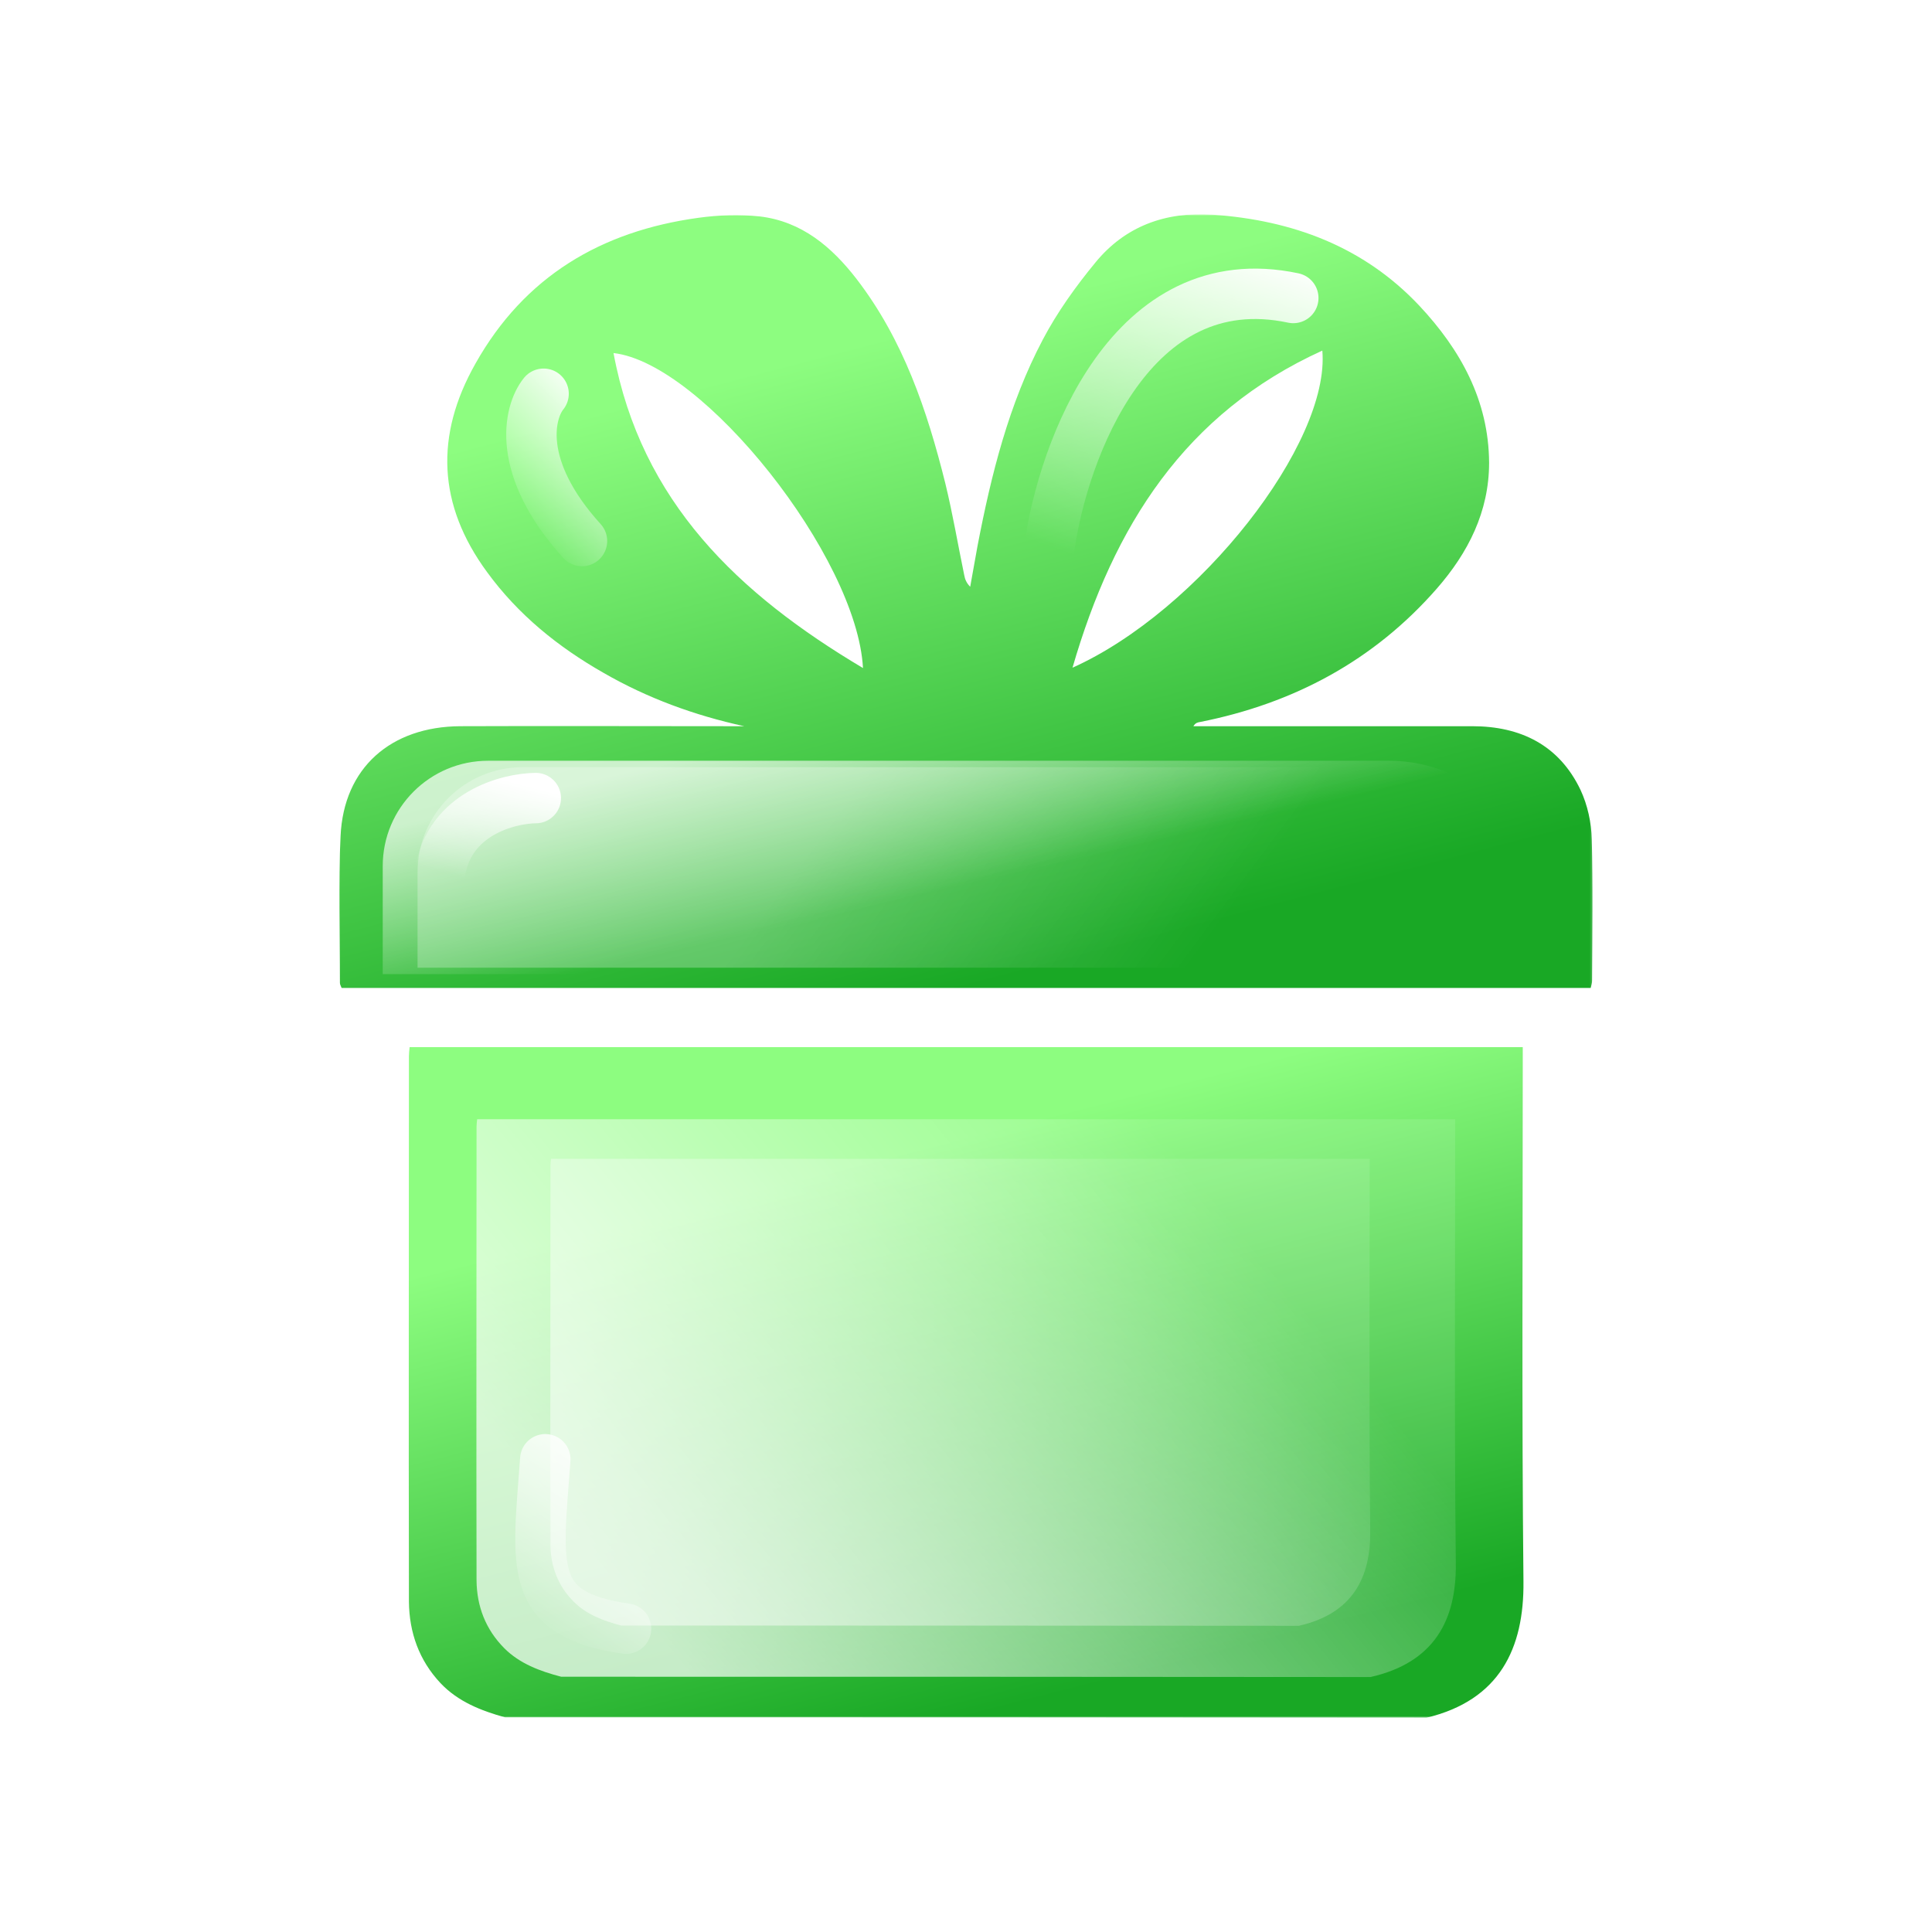 <svg width="900" height="900" viewBox="0 0 900 900" fill="none" xmlns="http://www.w3.org/2000/svg">
<mask id="mask0_24_100" style="mask-type:luminance" maskUnits="userSpaceOnUse" x="158" y="100" width="584" height="701">
<path d="M741.829 100H158V800.04H741.829V100Z" fill="white"/>
</mask>
<g mask="url(#mask0_24_100)">
<path d="M235.376 800.037C224.114 796.936 213.342 792.692 205.181 784.042C195.225 773.433 190.655 760.539 190.492 746.175C190.328 661.465 190.492 576.755 190.492 492.045C190.492 490.74 190.655 489.434 190.818 487.802C363.665 487.802 536.186 487.802 709.36 487.802C709.36 490.903 709.36 493.514 709.36 496.126C709.36 576.266 708.87 656.405 709.687 736.708C710.014 767.883 698.588 792.039 664.475 800.2C521.497 800.037 378.355 800.037 235.376 800.037Z" fill="url(#paint0_linear_24_100)"/>
<g filter="url(#filter0_f_24_100)">
<path d="M261.428 781.089C251.533 778.51 242.068 774.98 234.897 767.784C226.149 758.959 222.134 748.234 221.99 736.287C221.847 665.825 221.99 595.364 221.99 524.902C221.99 523.816 222.134 522.729 222.277 521.372C374.148 521.372 525.732 521.372 677.889 521.372C677.889 523.951 677.889 526.124 677.889 528.296C677.889 594.956 677.458 661.617 678.175 728.412C678.463 754.344 668.424 774.436 638.451 781.225C512.825 781.089 387.055 781.089 261.428 781.089Z" fill="url(#paint1_linear_24_100)"/>
</g>
<g filter="url(#filter1_f_24_100)">
<path d="M289.443 757.25C281.159 755.09 273.236 752.135 267.234 746.112C259.911 738.724 256.549 729.746 256.429 719.745C256.309 660.762 256.429 601.777 256.429 542.794C256.429 541.885 256.549 540.975 256.669 539.839C383.802 539.839 510.693 539.839 638.065 539.839C638.065 541.999 638.065 543.817 638.065 545.635C638.065 601.437 637.705 657.238 638.305 713.154C638.545 734.861 630.142 751.68 605.052 757.363C499.889 757.25 394.606 757.25 289.443 757.25Z" fill="url(#paint2_linear_24_100)"/>
</g>
<path d="M741.014 460.219C546.948 460.219 353.209 460.219 159.143 460.219C158.817 459.402 158.327 458.587 158.327 457.77C158.327 434.92 157.511 412.233 158.654 389.382C160.123 357.718 181.994 338.458 214.474 338.295C256.095 338.131 297.878 338.295 339.499 338.295C341.947 338.295 344.233 338.295 346.68 338.295C323.503 333.235 301.633 325.237 281.23 313.486C260.012 301.408 241.405 286.392 226.879 266.479C203.865 235.142 202.559 202.824 221.493 169.365C244.343 128.724 280.088 107.669 325.299 101.466C334.765 100.161 344.396 99.834 353.862 100.813C373.448 103.099 387.485 115.013 399.073 130.029C420.781 158.266 431.88 191.073 440.368 225.186C443.795 239.222 446.243 253.748 449.181 267.948C449.507 269.743 450.161 271.539 451.956 273.334C453.098 266.969 454.241 260.604 455.383 254.238C461.749 221.105 469.91 188.298 485.742 158.266C492.434 145.535 501.084 133.457 510.225 122.358C524.098 105.384 542.868 98.528 564.902 99.997C602.116 102.609 635.249 114.85 661.2 142.434C680.297 162.836 693.518 186.503 693.681 215.556C693.681 238.406 683.887 257.503 669.361 274.151C639.982 307.773 602.605 327.686 559.026 336.336C558.048 336.499 556.904 336.663 555.925 338.295C558.21 338.295 560.495 338.295 562.781 338.295C603.749 338.295 644.879 338.295 685.846 338.295C708.37 338.295 726.324 347.109 736.28 368.001C739.545 375.019 741.34 383.18 741.504 391.014C742.157 412.886 741.83 434.756 741.667 456.628C741.667 457.77 741.34 458.912 741.014 460.219ZM499.615 311.038C558.537 284.596 619.744 206.415 615.989 163.326C552.008 192.379 518.712 245.097 499.615 311.038ZM402.011 311.201C399.237 259.461 327.584 169.202 285.8 164.468C298.695 233.835 344.069 276.762 402.011 311.201Z" fill="url(#paint3_linear_24_100)"/>
<g filter="url(#filter2_f_24_100)">
<path d="M178.29 403.447C178.29 376.355 200.253 354.392 227.345 354.392H647.133C685.836 354.392 717.211 385.767 717.211 424.471V453.795H178.29V403.447Z" fill="url(#paint4_linear_24_100)"/>
</g>
<g filter="url(#filter3_f_24_100)">
<path d="M194.508 406.429C194.508 379.336 216.471 357.374 243.563 357.374H630.909C669.612 357.374 700.988 388.749 700.988 427.453V450.793H194.508V406.429Z" fill="url(#paint5_linear_24_100)"/>
</g>
<g filter="url(#filter4_f_24_100)">
<path d="M488.789 255.36C495.162 209.824 526.821 122.765 602.466 138.817" stroke="url(#paint6_linear_24_100)" stroke-width="23.484" stroke-linecap="round"/>
</g>
<g filter="url(#filter5_f_24_100)">
<path d="M253.222 183.419C246.257 192.04 240.084 217.832 271.108 252.03" stroke="url(#paint7_linear_24_100)" stroke-width="23.484" stroke-linecap="round"/>
</g>
<g filter="url(#filter6_f_24_100)">
<path d="M254.015 679.78C250.341 730.255 245.385 752.095 291.637 758.701" stroke="url(#paint8_linear_24_100)" stroke-width="23.484" stroke-linecap="round"/>
</g>
</g>
<g filter="url(#filter7_f_24_100)">
<path d="M249.593 371.775C236.556 371.929 209.387 379.06 205.015 406.353" stroke="url(#paint9_linear_24_100)" stroke-width="23.484" stroke-linecap="round"/>
</g>
<defs>
<filter id="filter0_f_24_100" x="190.615" y="490.061" width="518.878" height="322.476" filterUnits="userSpaceOnUse" color-interpolation-filters="sRGB">
<feFlood flood-opacity="0" result="BackgroundImageFix"/>
<feBlend mode="normal" in="SourceGraphic" in2="BackgroundImageFix" result="shape"/>
<feGaussianBlur stdDeviation="15.656" result="effect1_foregroundBlur_24_100"/>
</filter>
<filter id="filter1_f_24_100" x="240.72" y="524.183" width="413.246" height="248.836" filterUnits="userSpaceOnUse" color-interpolation-filters="sRGB">
<feFlood flood-opacity="0" result="BackgroundImageFix"/>
<feBlend mode="normal" in="SourceGraphic" in2="BackgroundImageFix" result="shape"/>
<feGaussianBlur stdDeviation="7.828" result="effect1_foregroundBlur_24_100"/>
</filter>
<filter id="filter2_f_24_100" x="162.634" y="338.736" width="570.233" height="130.715" filterUnits="userSpaceOnUse" color-interpolation-filters="sRGB">
<feFlood flood-opacity="0" result="BackgroundImageFix"/>
<feBlend mode="normal" in="SourceGraphic" in2="BackgroundImageFix" result="shape"/>
<feGaussianBlur stdDeviation="7.828" result="effect1_foregroundBlur_24_100"/>
</filter>
<filter id="filter3_f_24_100" x="186.68" y="349.546" width="522.135" height="109.076" filterUnits="userSpaceOnUse" color-interpolation-filters="sRGB">
<feFlood flood-opacity="0" result="BackgroundImageFix"/>
<feBlend mode="normal" in="SourceGraphic" in2="BackgroundImageFix" result="shape"/>
<feGaussianBlur stdDeviation="3.914" result="effect1_foregroundBlur_24_100"/>
</filter>
<filter id="filter4_f_24_100" x="430.078" y="78.159" width="231.101" height="235.912" filterUnits="userSpaceOnUse" color-interpolation-filters="sRGB">
<feFlood flood-opacity="0" result="BackgroundImageFix"/>
<feBlend mode="normal" in="SourceGraphic" in2="BackgroundImageFix" result="shape"/>
<feGaussianBlur stdDeviation="23.484" result="effect1_foregroundBlur_24_100"/>
</filter>
<filter id="filter5_f_24_100" x="220.135" y="156.021" width="78.371" height="123.408" filterUnits="userSpaceOnUse" color-interpolation-filters="sRGB">
<feFlood flood-opacity="0" result="BackgroundImageFix"/>
<feBlend mode="normal" in="SourceGraphic" in2="BackgroundImageFix" result="shape"/>
<feGaussianBlur stdDeviation="7.828" result="effect1_foregroundBlur_24_100"/>
</filter>
<filter id="filter6_f_24_100" x="232.204" y="660.21" width="79.004" height="118.063" filterUnits="userSpaceOnUse" color-interpolation-filters="sRGB">
<feFlood flood-opacity="0" result="BackgroundImageFix"/>
<feBlend mode="normal" in="SourceGraphic" in2="BackgroundImageFix" result="shape"/>
<feGaussianBlur stdDeviation="3.914" result="effect1_foregroundBlur_24_100"/>
</filter>
<filter id="filter7_f_24_100" x="185.443" y="352.205" width="83.72" height="73.72" filterUnits="userSpaceOnUse" color-interpolation-filters="sRGB">
<feFlood flood-opacity="0" result="BackgroundImageFix"/>
<feBlend mode="normal" in="SourceGraphic" in2="BackgroundImageFix" result="shape"/>
<feGaussianBlur stdDeviation="3.914" result="effect1_foregroundBlur_24_100"/>
</filter>
<linearGradient id="paint0_linear_24_100" x1="232.162" y1="494.193" x2="318.537" y2="833.664" gradientUnits="userSpaceOnUse">
<stop offset="0.25" stop-color="#8DFD80"/>
<stop offset="1" stop-color="#19A825"/>
</linearGradient>
<linearGradient id="paint1_linear_24_100" x1="301.106" y1="754.37" x2="555.443" y2="544.847" gradientUnits="userSpaceOnUse">
<stop stop-color="white" stop-opacity="0.72"/>
<stop offset="1" stop-color="white" stop-opacity="0.1"/>
</linearGradient>
<linearGradient id="paint2_linear_24_100" x1="322.657" y1="734.883" x2="535.564" y2="559.49" gradientUnits="userSpaceOnUse">
<stop stop-color="white" stop-opacity="0.48"/>
<stop offset="1" stop-color="white" stop-opacity="0.1"/>
</linearGradient>
<linearGradient id="paint3_linear_24_100" x1="204.979" y1="107.178" x2="306.902" y2="497.57" gradientUnits="userSpaceOnUse">
<stop offset="0.25" stop-color="#8DFD80"/>
<stop offset="1" stop-color="#19A825"/>
</linearGradient>
<linearGradient id="paint4_linear_24_100" x1="419.971" y1="330.363" x2="439.36" y2="414.691" gradientUnits="userSpaceOnUse">
<stop stop-color="white" stop-opacity="0.71"/>
<stop offset="1" stop-color="white" stop-opacity="0"/>
</linearGradient>
<linearGradient id="paint5_linear_24_100" x1="421.641" y1="334.791" x2="561.918" y2="439.429" gradientUnits="userSpaceOnUse">
<stop stop-color="white" stop-opacity="0.26"/>
<stop offset="1" stop-color="white" stop-opacity="0"/>
</linearGradient>
<linearGradient id="paint6_linear_24_100" x1="553.731" y1="102.6" x2="498.269" y2="257.865" gradientUnits="userSpaceOnUse">
<stop stop-color="white"/>
<stop offset="1" stop-color="white" stop-opacity="0"/>
</linearGradient>
<linearGradient id="paint7_linear_24_100" x1="261.014" y1="163.576" x2="210.326" y2="214.339" gradientUnits="userSpaceOnUse">
<stop stop-color="white"/>
<stop offset="1" stop-color="white" stop-opacity="0"/>
</linearGradient>
<linearGradient id="paint8_linear_24_100" x1="273.971" y1="656.955" x2="220.478" y2="738.455" gradientUnits="userSpaceOnUse">
<stop stop-color="white"/>
<stop offset="1" stop-color="white" stop-opacity="0"/>
</linearGradient>
<linearGradient id="paint9_linear_24_100" x1="230.482" y1="361.774" x2="217.797" y2="409.494" gradientUnits="userSpaceOnUse">
<stop stop-color="white"/>
<stop offset="1" stop-color="white" stop-opacity="0"/>
</linearGradient>
</defs>
</svg>
